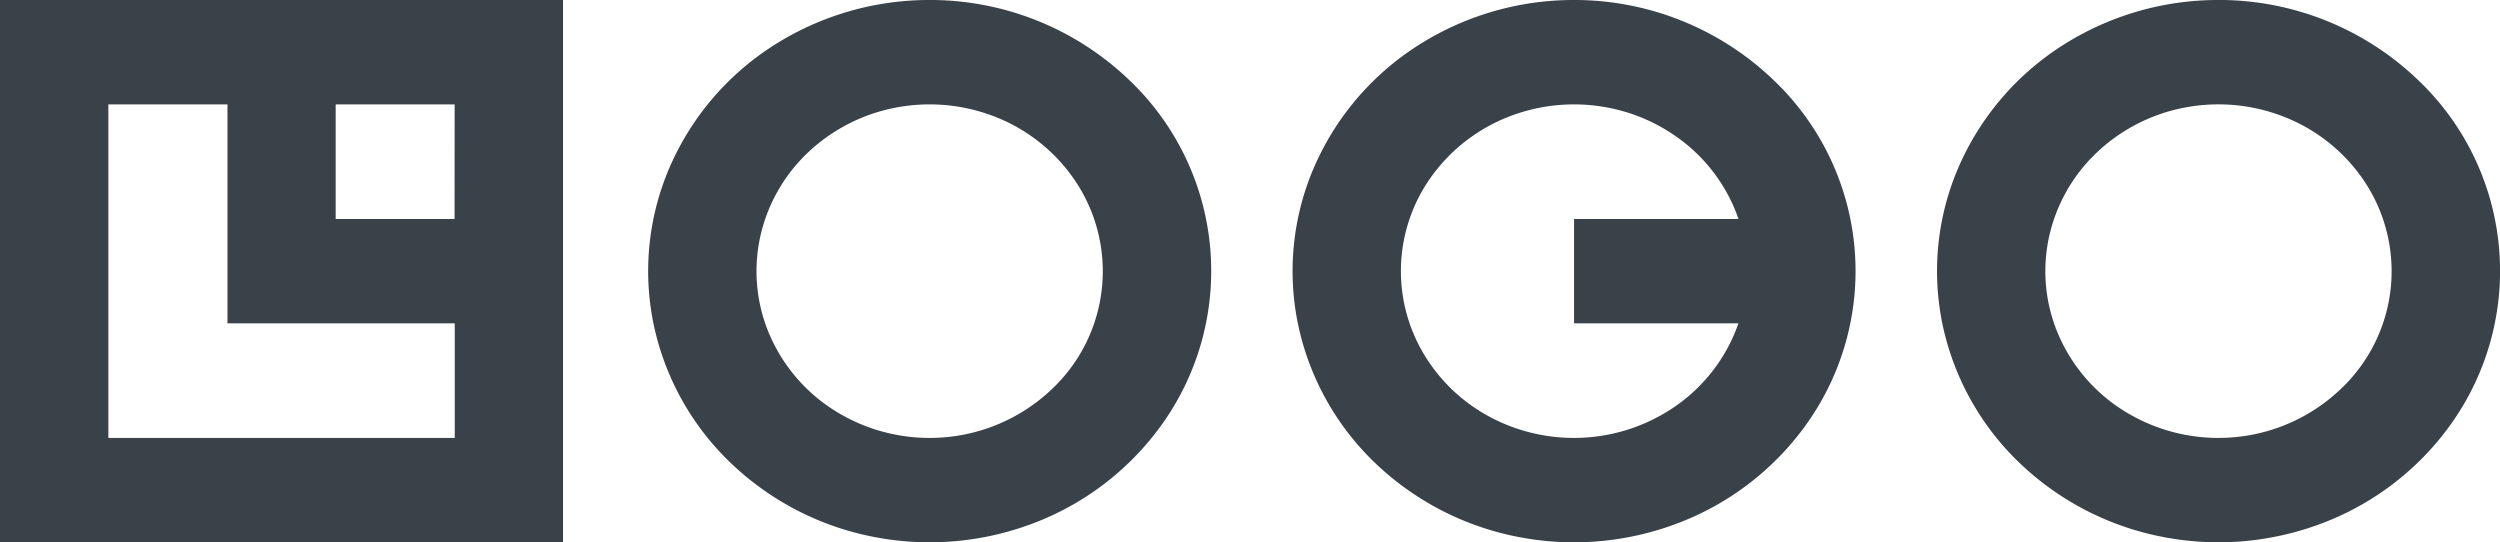 <?xml version="1.0" encoding="UTF-8"?> <svg xmlns="http://www.w3.org/2000/svg" width="118.247" height="25.65" viewBox="0 0 118.247 25.65"><path id="logoipsum-221" d="M2.941,27.825h26.63V2.175H2.941Zm21.5-15.293H18.818V7.112h5.627ZM8.066,7.112H13.7V17.468h10.75v5.42H8.066ZM46.912,2.175a13.679,13.679,0,0,0-7.4,2.161,12.941,12.941,0,0,0-4.9,5.756,12.387,12.387,0,0,0-.758,7.41A12.686,12.686,0,0,0,37.5,24.069a13.479,13.479,0,0,0,6.817,3.51,13.789,13.789,0,0,0,7.693-.73,13.22,13.22,0,0,0,5.976-4.724,12.457,12.457,0,0,0-1.66-16.189,13.593,13.593,0,0,0-9.41-3.761Zm0,20.713a8.413,8.413,0,0,1-4.55-1.329,7.959,7.959,0,0,1-3.016-3.54,7.619,7.619,0,0,1-.466-4.557,7.8,7.8,0,0,1,2.241-4.039,8.291,8.291,0,0,1,4.193-2.159,8.48,8.48,0,0,1,4.732.449,8.131,8.131,0,0,1,3.675,2.905A7.659,7.659,0,0,1,52.7,20.574a8.363,8.363,0,0,1-5.787,2.314ZM107.874,2.175a13.679,13.679,0,0,0-7.4,2.161,12.942,12.942,0,0,0-4.9,5.755,12.387,12.387,0,0,0-.758,7.41,12.686,12.686,0,0,0,3.644,6.567,13.478,13.478,0,0,0,6.818,3.51,13.79,13.79,0,0,0,7.693-.73,13.219,13.219,0,0,0,5.975-4.724,12.457,12.457,0,0,0-1.659-16.189,13.594,13.594,0,0,0-9.41-3.761Zm0,20.713a8.415,8.415,0,0,1-4.55-1.329,7.96,7.96,0,0,1-3.017-3.54,7.619,7.619,0,0,1-.466-4.558,7.8,7.8,0,0,1,2.241-4.039,8.292,8.292,0,0,1,4.193-2.159,8.478,8.478,0,0,1,4.731.449,8.131,8.131,0,0,1,3.676,2.905,7.66,7.66,0,0,1-1.023,9.956,8.36,8.36,0,0,1-5.786,2.314ZM77.392,2.175a13.679,13.679,0,0,0-7.4,2.161,12.941,12.941,0,0,0-4.9,5.756,12.388,12.388,0,0,0-.758,7.41,12.686,12.686,0,0,0,3.644,6.567,13.479,13.479,0,0,0,6.817,3.51,13.789,13.789,0,0,0,7.693-.73,13.22,13.22,0,0,0,5.976-4.724A12.457,12.457,0,0,0,86.8,5.936,13.593,13.593,0,0,0,77.392,2.175Zm0,20.713a8.425,8.425,0,0,1-4.276-1.158A8.012,8.012,0,0,1,70.1,18.591a7.646,7.646,0,0,1,.655-8.213,8.147,8.147,0,0,1,3.482-2.657,8.478,8.478,0,0,1,4.41-.515,8.336,8.336,0,0,1,4.041,1.778,7.881,7.881,0,0,1,2.482,3.549H77.392v4.936h7.774a7.925,7.925,0,0,1-2.978,3.919,8.415,8.415,0,0,1-4.8,1.5Z" transform="translate(-2.941 -2.175)" fill="#394149"></path></svg> 